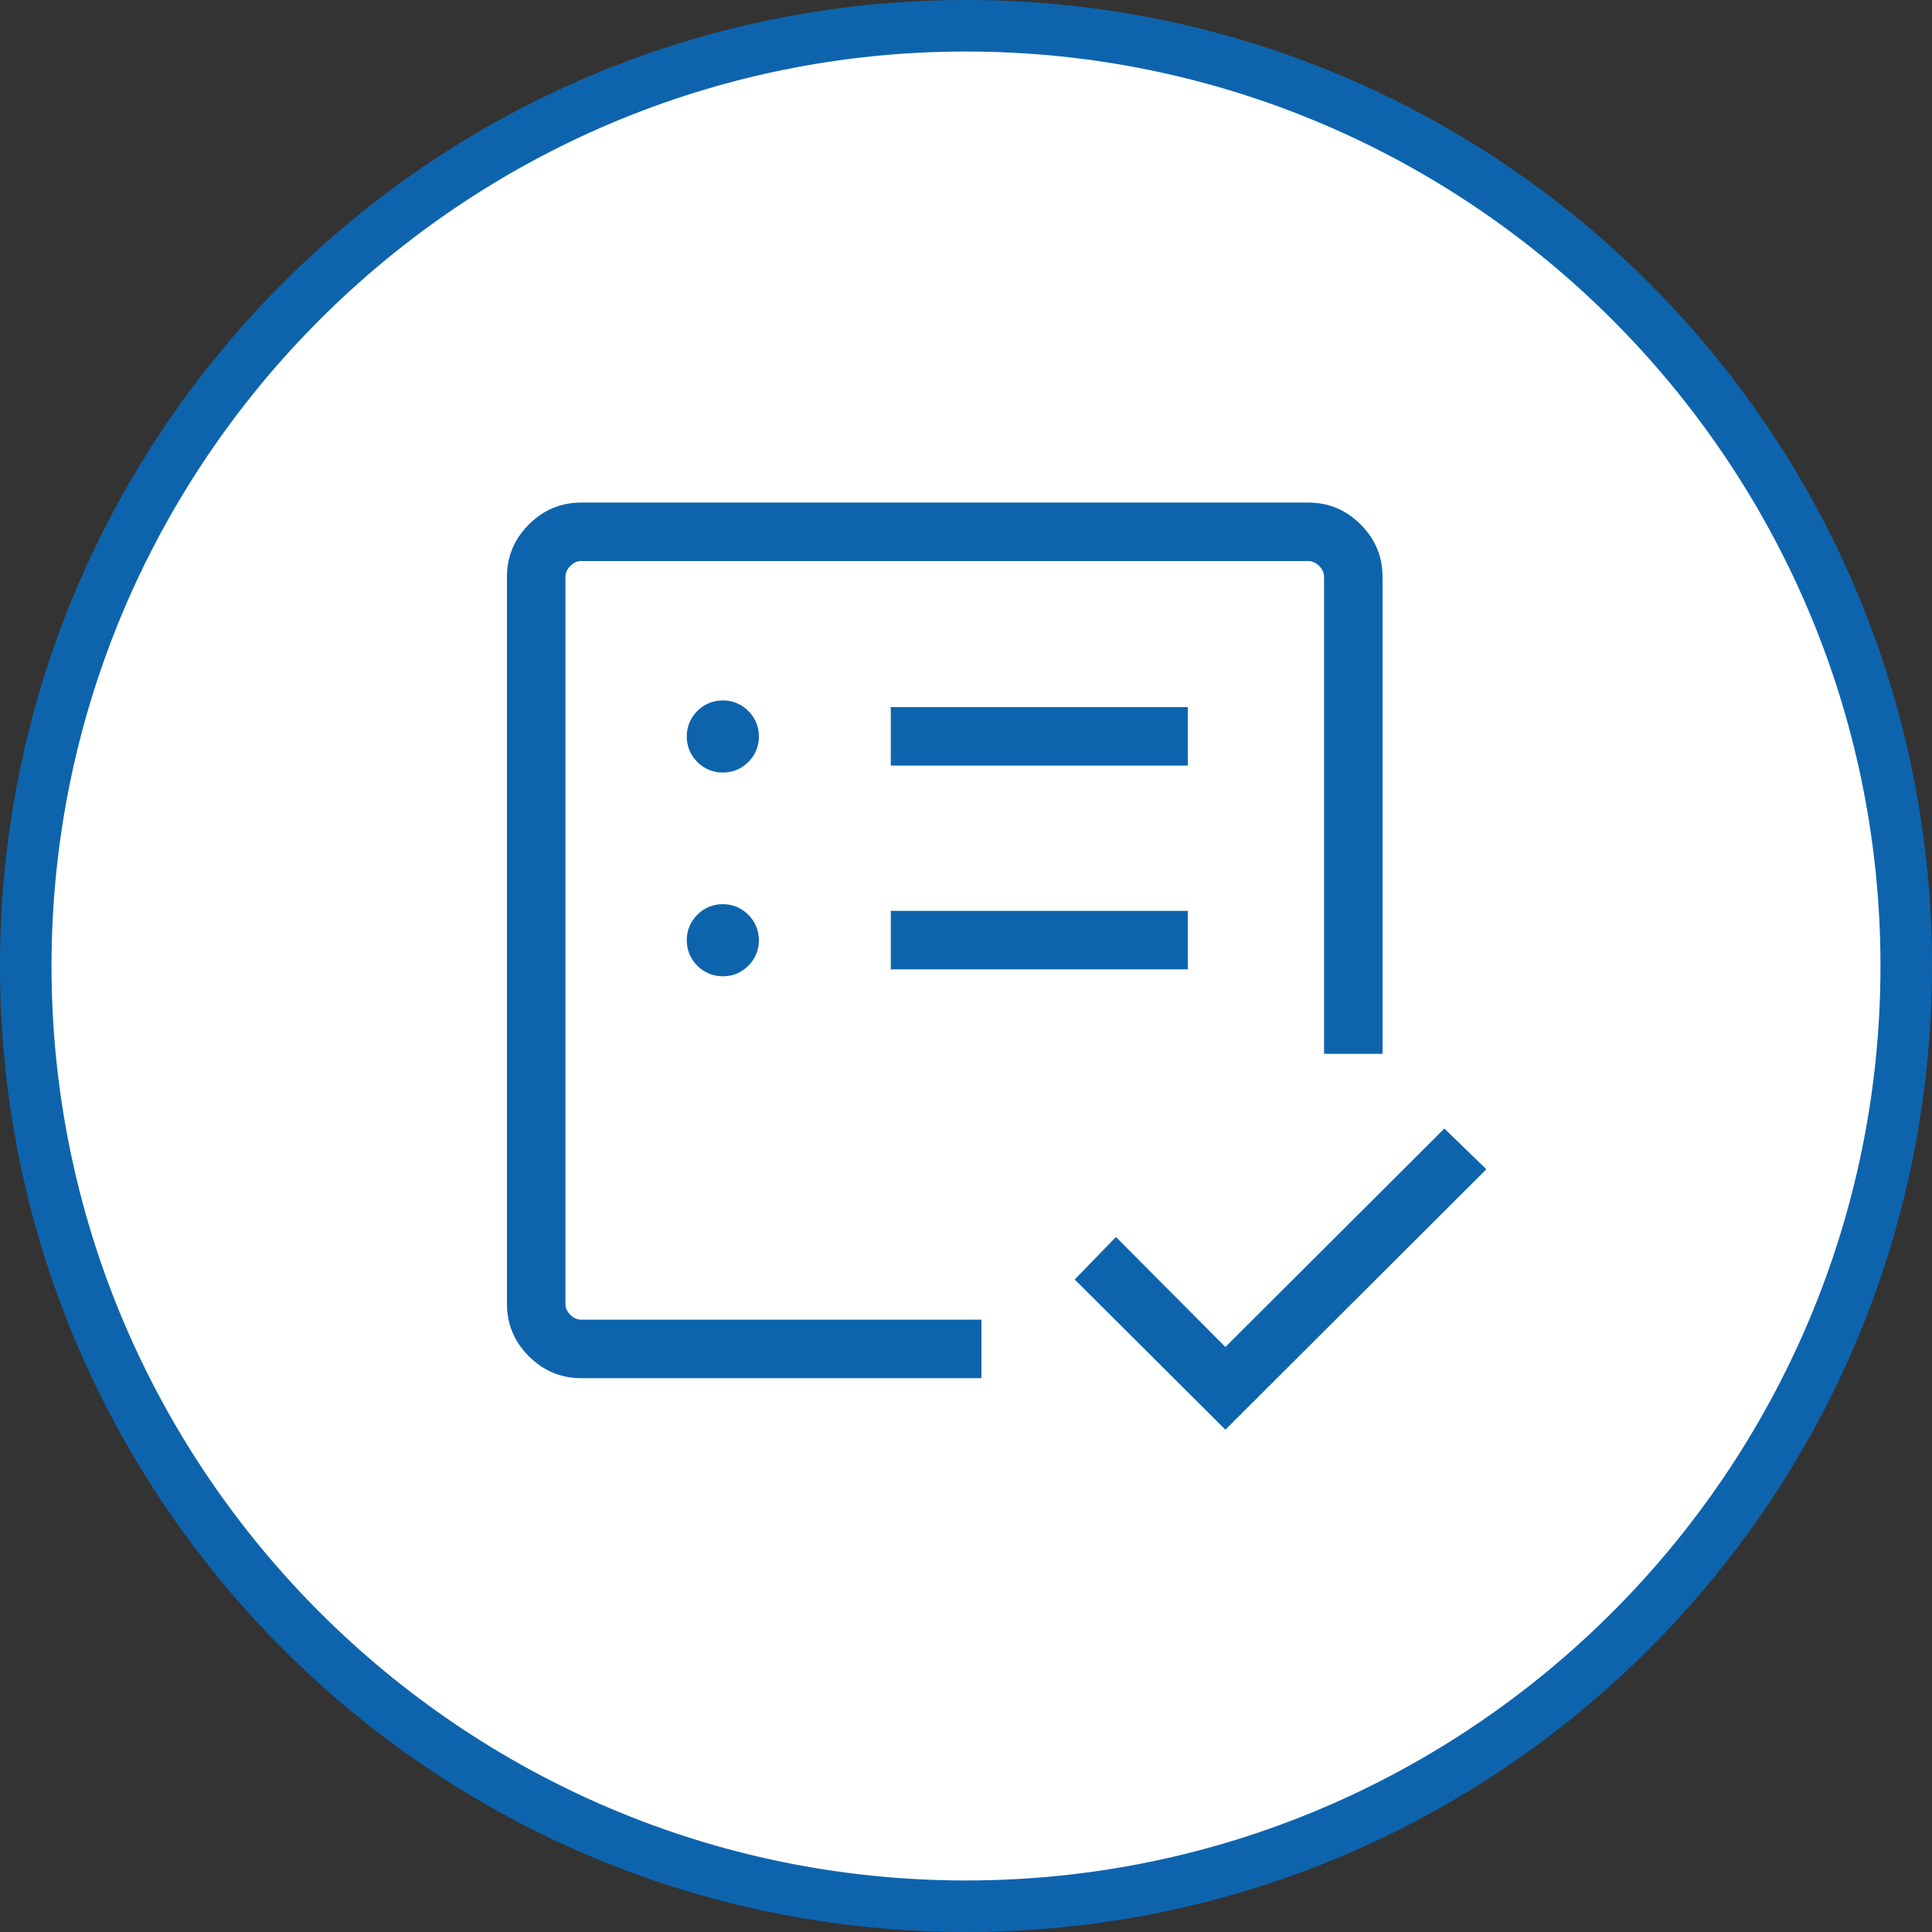 <?xml version="1.0" encoding="UTF-8"?>
<svg id="Ebene_1" data-name="Ebene 1" xmlns="http://www.w3.org/2000/svg" width="75" height="75" viewBox="0 0 75 75">
  <rect x="0" y="0" width="75" height="75" fill="#333333" stroke="none"/>
  <defs>
    <style>
      .cls-1 {
        fill: #fff;
      }

      .cls-2 {
        fill: #0d64ad;
      }

      .cls-3 {
        fill: #0d64ad;
      }
    </style>
  </defs>
  <g>
    <path class="cls-1" d="M37.5,74C17.37,74,1,57.63,1,37.5S17.37,1,37.5,1s36.5,16.37,36.5,36.5-16.37,36.5-36.5,36.5Z"/>
    <path class="cls-3" d="M37.5,2c19.57,0,35.5,15.93,35.5,35.5s-15.93,35.5-35.5,35.5S2,57.07,2,37.5,17.93,2,37.5,2M37.5,0C16.79,0,0,16.79,0,37.5s16.79,37.5,37.5,37.5,37.5-16.79,37.5-37.5S58.21,0,37.5,0h0Z"/>
  </g>
  <path class="cls-2" d="M21.95,51.23v-29.46,25.36-4.27,8.36ZM22.56,53.5c-.78,0-1.46-.28-2.03-.85-.57-.57-.85-1.25-.85-2.03v-28.23c0-.78.28-1.46.85-2.03.57-.57,1.25-.85,2.03-.85h28.23c.78,0,1.46.28,2.03.85s.85,1.25.85,2.03v18.52h-2.27v-18.52c0-.15-.06-.29-.19-.42-.13-.13-.27-.19-.42-.19h-28.23c-.15,0-.29.06-.42.19-.13.13-.19.27-.19.42v28.23c0,.15.06.29.19.42.13.13.27.19.42.19h15.54v2.27h-15.54ZM47.57,55.5l-5.85-5.83,1.6-1.65,4.25,4.27,8.5-8.48,1.63,1.58-10.13,10.11ZM28.06,37.9c.39,0,.72-.14.99-.41.27-.27.41-.61.41-.99s-.14-.72-.41-.99c-.27-.27-.61-.41-.99-.41s-.72.14-.99.41c-.27.27-.41.61-.41.99s.14.72.41.99.61.41.99.41ZM28.06,29.99c.39,0,.72-.14.99-.41.27-.27.41-.61.41-.99s-.14-.72-.41-.99c-.27-.27-.61-.41-.99-.41s-.72.14-.99.41c-.27.27-.41.61-.41.99s.14.72.41.99c.27.27.61.41.99.41ZM34.58,37.63h11.53v-2.27h-11.53s0,2.27,0,2.27ZM34.58,29.72h11.53v-2.27h-11.53s0,2.27,0,2.27Z"/>
</svg>